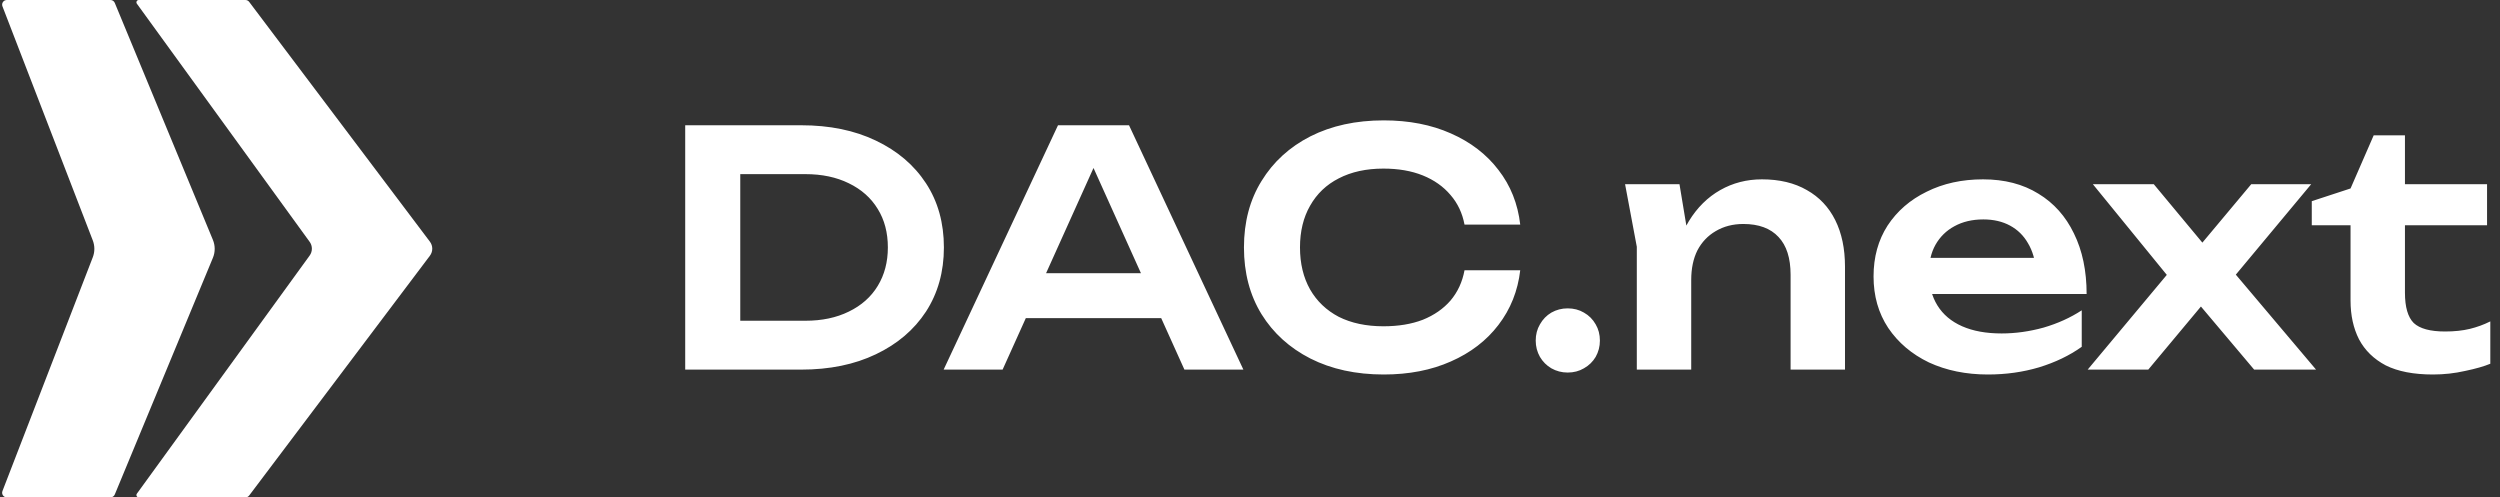 <svg width="1151" height="229" viewBox="0 0 1151 229" fill="none" xmlns="http://www.w3.org/2000/svg">
<rect x="0" y="0" width="1151" height="229" fill="#333333" stroke="none"/>
<path d="M1.129 2.925C0.585 1.516 1.625 0 3.136 0H50.855C51.725 0 52.509 0.524 52.842 1.328L98.027 110.456C99.119 113.093 99.118 116.054 98.025 118.69L52.842 227.673C52.509 228.476 51.725 229 50.855 229H3.137C1.626 229 0.586 227.483 1.131 226.074L42.719 118.448C43.682 115.955 43.683 113.192 42.721 110.699L1.129 2.925Z" fill="white"/>
<path d="M63.015 1.707C62.499 0.996 63.007 0 63.886 0H112.996C113.671 0 114.307 0.317 114.714 0.856L197.933 111.263C199.377 113.179 199.377 115.821 197.933 117.737L114.714 228.144C114.307 228.683 113.671 229 112.996 229H63.886C63.007 229 62.499 228.004 63.015 227.293L142.565 117.658C143.932 115.775 143.932 113.225 142.565 111.342L63.015 1.707Z" fill="white"/>
<path d="M368.87 57.67C381.97 57.67 393.42 60.02 403.22 64.72C413.12 69.42 420.82 75.97 426.32 84.37C431.82 92.77 434.57 102.62 434.57 113.92C434.57 125.12 431.82 134.97 426.32 143.47C420.82 151.87 413.12 158.42 403.22 163.12C393.42 167.82 381.97 170.17 368.87 170.17H315.47V57.67H368.87ZM340.82 160.12L327.92 147.67H370.82C378.42 147.67 385.07 146.27 390.77 143.47C396.57 140.67 401.02 136.72 404.12 131.62C407.22 126.52 408.77 120.62 408.77 113.92C408.77 107.12 407.22 101.22 404.12 96.22C401.02 91.12 396.57 87.17 390.77 84.37C385.07 81.57 378.42 80.17 370.82 80.17H327.92L340.82 67.72V160.12ZM463.852 146.47V125.77H541.852V146.47H463.852ZM519.802 57.67L572.452 170.17H545.302L499.252 68.02H507.652L461.602 170.17H434.452L487.102 57.67H519.802ZM699.916 124.42C698.816 133.92 695.466 142.32 689.866 149.62C684.366 156.82 677.066 162.42 667.966 166.42C658.966 170.42 648.666 172.42 637.066 172.42C624.266 172.42 613.016 169.97 603.316 165.07C593.716 160.17 586.216 153.37 580.816 144.67C575.416 135.87 572.716 125.62 572.716 113.92C572.716 102.22 575.416 92.02 580.816 83.32C586.216 74.52 593.716 67.67 603.316 62.77C613.016 57.87 624.266 55.42 637.066 55.42C648.666 55.42 658.966 57.42 667.966 61.42C677.066 65.42 684.366 71.02 689.866 78.22C695.466 85.42 698.816 93.82 699.916 103.42H674.266C673.266 98.12 671.116 93.57 667.816 89.77C664.516 85.87 660.266 82.87 655.066 80.77C649.866 78.67 643.816 77.62 636.916 77.62C629.016 77.62 622.166 79.12 616.366 82.12C610.666 85.02 606.266 89.22 603.166 94.72C600.066 100.12 598.516 106.52 598.516 113.92C598.516 121.32 600.066 127.77 603.166 133.27C606.266 138.67 610.666 142.87 616.366 145.87C622.166 148.77 629.016 150.22 636.916 150.22C643.816 150.22 649.866 149.22 655.066 147.22C660.266 145.12 664.516 142.17 667.816 138.37C671.116 134.47 673.266 129.82 674.266 124.42H699.916ZM721.743 171.52C719.043 171.52 716.543 170.87 714.243 169.57C712.043 168.27 710.293 166.52 708.993 164.32C707.693 162.02 707.043 159.52 707.043 156.82C707.043 154.02 707.693 151.52 708.993 149.32C710.293 147.02 712.043 145.22 714.243 143.92C716.543 142.62 719.043 141.97 721.743 141.97C724.543 141.97 727.043 142.62 729.243 143.92C731.543 145.22 733.343 147.02 734.643 149.32C735.943 151.52 736.593 154.02 736.593 156.82C736.593 159.52 735.943 162.02 734.643 164.32C733.343 166.52 731.543 168.27 729.243 169.57C727.043 170.87 724.543 171.52 721.743 171.52ZM748.187 84.82H773.237L778.637 117.37V170.17H753.587V113.62L748.187 84.82ZM811.187 82.57C819.287 82.57 826.187 84.22 831.887 87.52C837.587 90.72 841.937 95.32 844.937 101.32C847.937 107.32 849.437 114.47 849.437 122.77V170.17H824.387V126.52C824.387 118.82 822.537 113.02 818.837 109.12C815.137 105.12 809.737 103.12 802.637 103.12C797.837 103.12 793.587 104.22 789.887 106.42C786.287 108.52 783.487 111.47 781.487 115.27C779.587 119.07 778.637 123.62 778.637 128.92L770.387 124.57C771.387 115.57 773.787 107.97 777.587 101.77C781.387 95.57 786.187 90.82 791.987 87.52C797.787 84.22 804.187 82.57 811.187 82.57ZM915.231 172.42C905.131 172.42 896.081 170.57 888.081 166.87C880.181 163.07 873.931 157.77 869.331 150.97C864.831 144.17 862.581 136.27 862.581 127.27C862.581 118.37 864.731 110.57 869.031 103.87C873.431 97.17 879.431 91.97 887.031 88.27C894.631 84.47 903.281 82.57 912.981 82.57C922.881 82.57 931.381 84.77 938.481 89.17C945.581 93.47 951.031 99.57 954.831 107.47C958.731 115.37 960.681 124.67 960.681 135.37H882.681V118.72H947.181L937.431 124.72C937.031 119.72 935.781 115.47 933.681 111.97C931.681 108.47 928.931 105.77 925.431 103.87C921.931 101.97 917.831 101.02 913.131 101.02C908.031 101.02 903.581 102.07 899.781 104.17C896.081 106.17 893.181 109.02 891.081 112.72C889.081 116.32 888.081 120.57 888.081 125.47C888.081 131.37 889.381 136.42 891.981 140.62C894.581 144.82 898.381 148.02 903.381 150.22C908.381 152.42 914.431 153.52 921.531 153.52C927.931 153.52 934.381 152.62 940.881 150.82C947.381 148.92 953.231 146.27 958.431 142.87V159.67C952.831 163.67 946.281 166.82 938.781 169.12C931.381 171.32 923.531 172.42 915.231 172.42ZM961.164 170.17L1001.51 121.87L1001.36 131.17L963.564 84.82H991.614L1018.31 116.92H1009.61L1036.46 84.82H1064.06L1025.06 131.62L1023.86 119.92L1066.31 170.17H1037.81L1008.71 135.67H1017.86L989.064 170.17H961.164ZM1064.34 103.72V92.62L1082.19 86.77L1092.84 62.32H1107.24V84.82H1145.04V103.72H1107.24V134.77C1107.24 141.37 1108.59 146.02 1111.29 148.72C1114.09 151.32 1118.89 152.62 1125.69 152.62C1129.99 152.62 1133.79 152.22 1137.09 151.42C1140.39 150.62 1143.54 149.47 1146.54 147.97V167.47C1143.64 168.67 1139.79 169.77 1134.99 170.77C1130.19 171.87 1125.24 172.42 1120.14 172.42C1111.24 172.42 1103.99 171.02 1098.39 168.22C1092.89 165.32 1088.79 161.32 1086.09 156.22C1083.49 151.12 1082.19 145.17 1082.19 138.37V103.72H1064.34Z" fill="white"/>
</svg>
